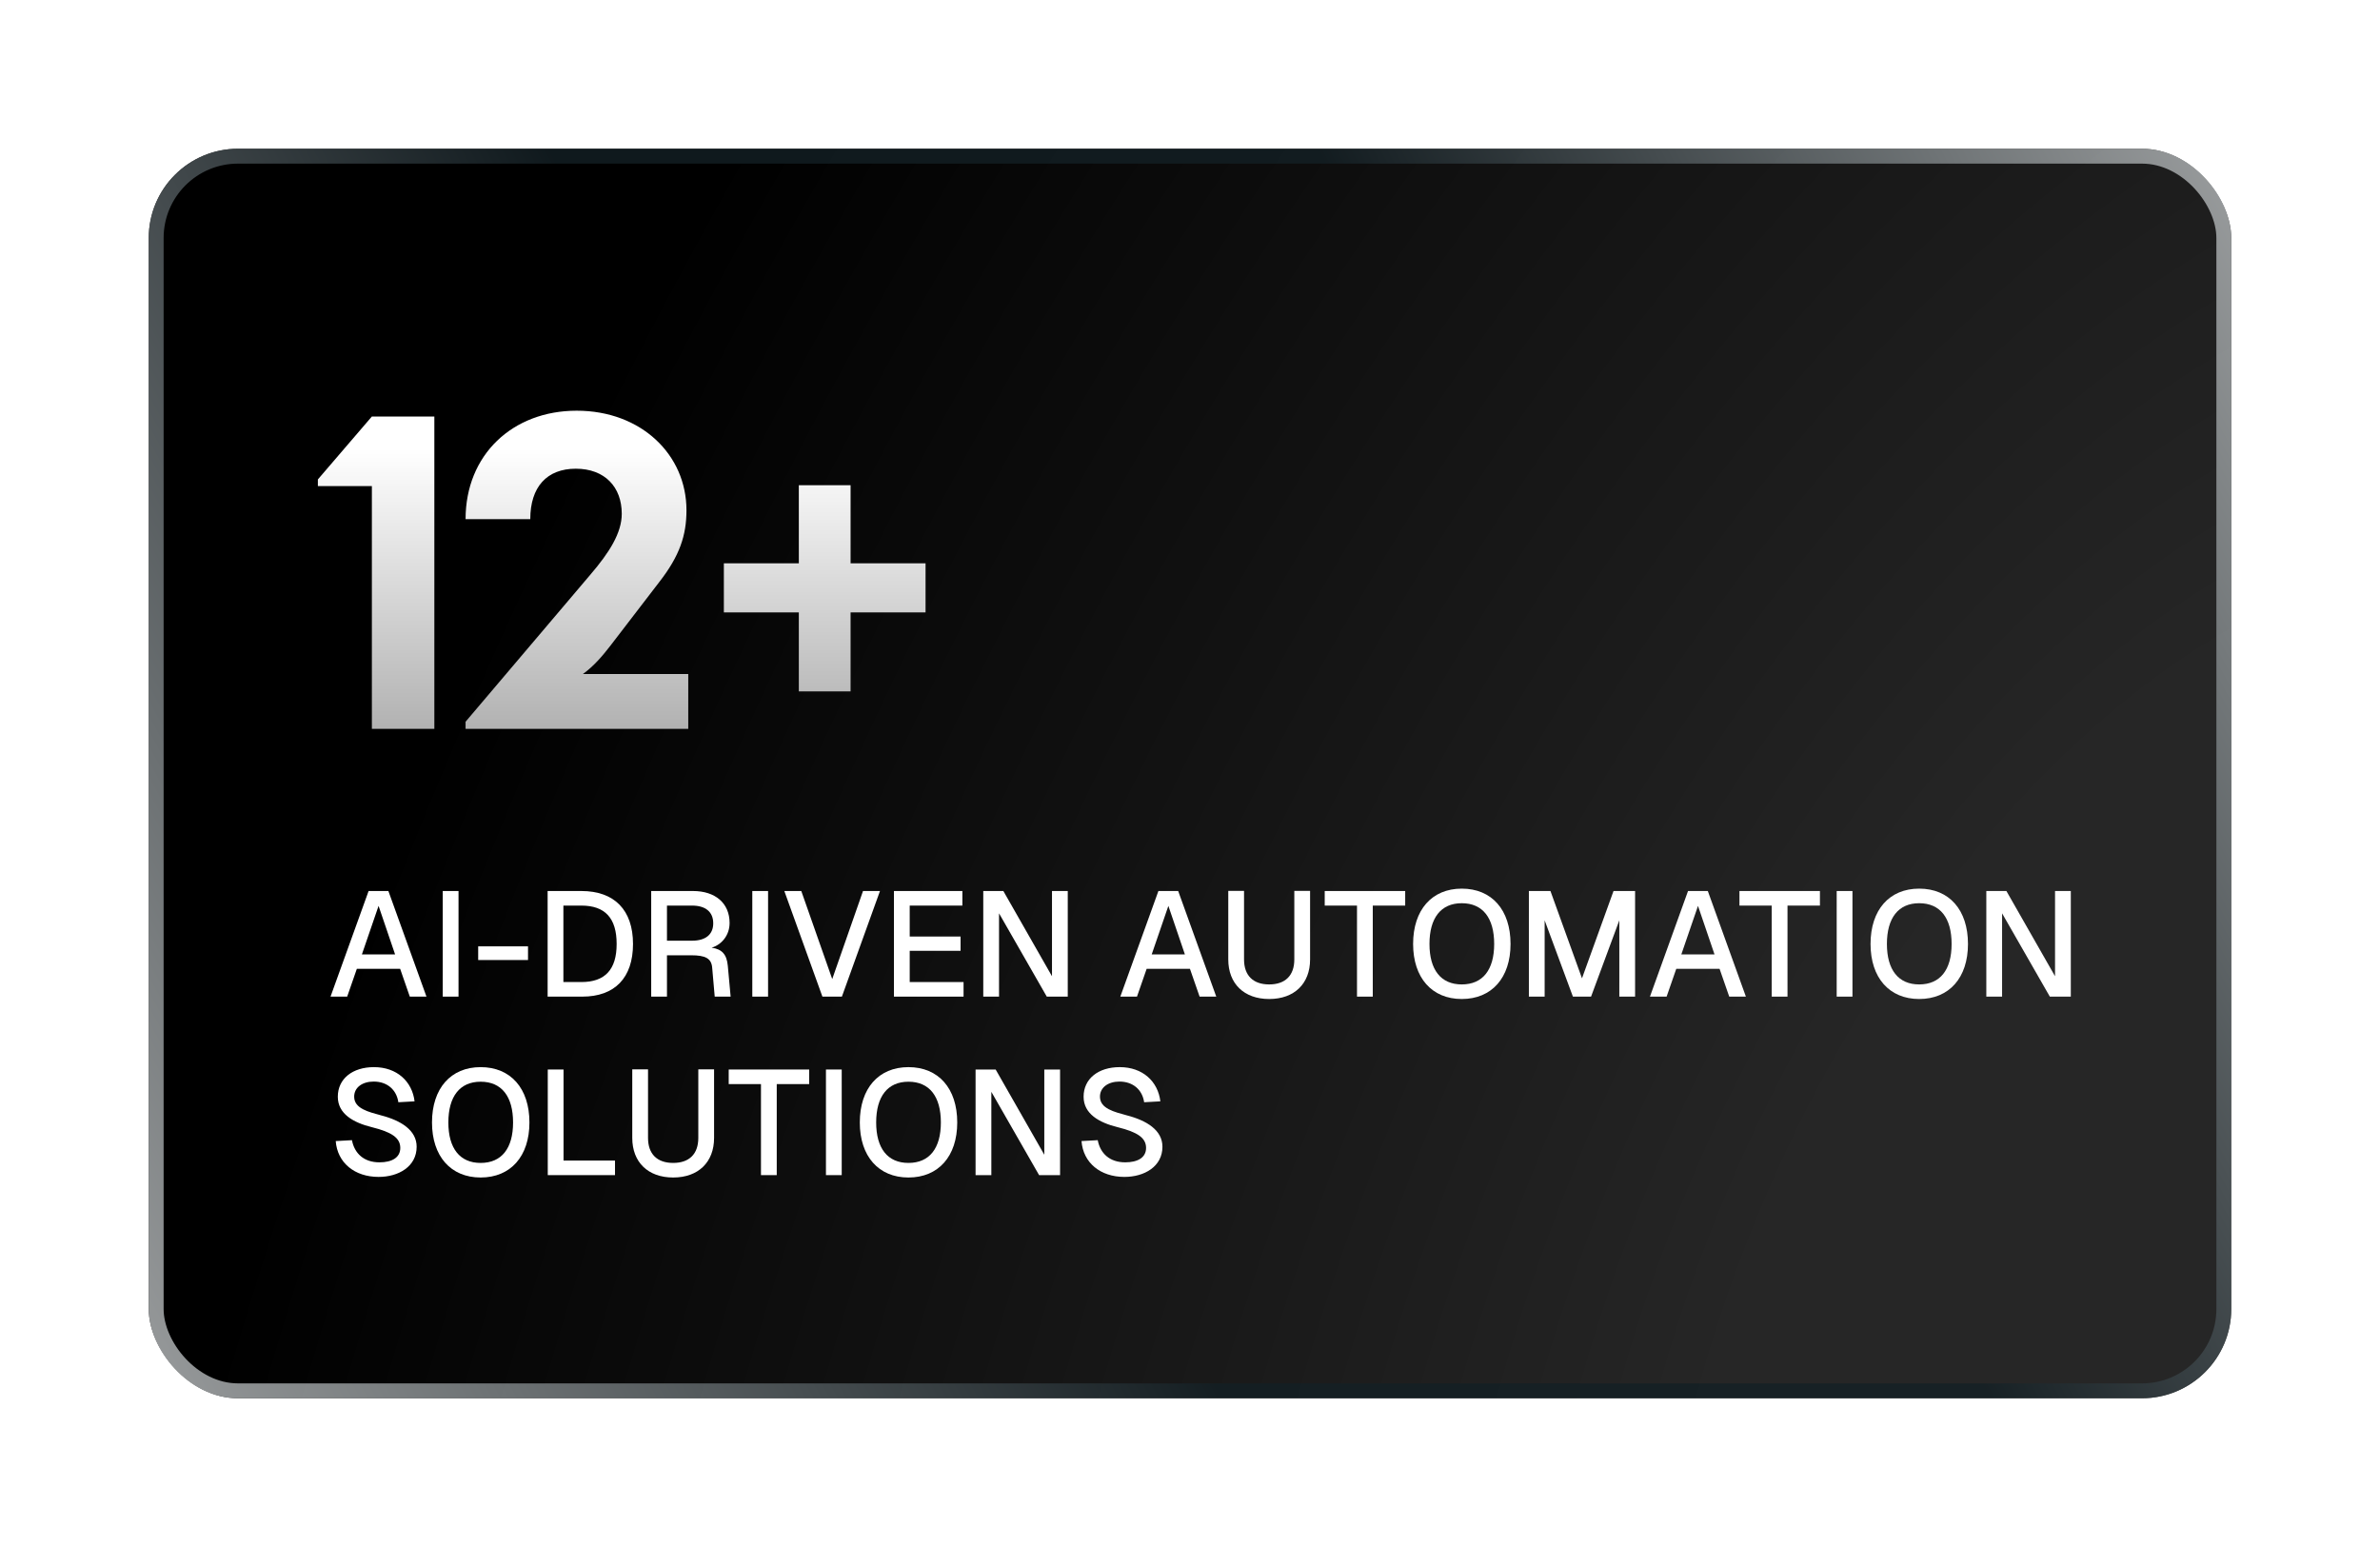<svg width="160" height="104" viewBox="0 0 160 104" fill="none" xmlns="http://www.w3.org/2000/svg">
<g filter="url(#filter0_d_147_236)">
<rect x="14" y="6" width="140" height="84" rx="6" fill="url(#paint0_radial_147_236)"/>
<rect x="14.5" y="6.5" width="139" height="83" rx="5.5" stroke="url(#paint1_linear_147_236)" stroke-opacity="0.8"/>
<path d="M77.797 72.65C77.967 73.54 78.597 74.14 79.647 74.14C80.487 74.14 81.047 73.82 81.047 73.17C81.047 72.5 80.477 72.11 79.147 71.78C77.887 71.47 76.847 70.88 76.847 69.73C76.847 68.51 77.847 67.74 79.277 67.74C80.817 67.74 81.847 68.7 82.007 70.04L80.917 70.1C80.797 69.26 80.167 68.71 79.257 68.71C78.497 68.71 77.937 69.11 77.947 69.74C77.957 70.53 78.917 70.75 79.747 70.98C81.107 71.33 82.147 71.99 82.147 73.09C82.147 74.42 80.937 75.12 79.587 75.12C77.977 75.12 76.817 74.17 76.707 72.71L77.797 72.65Z" fill="white"/>
<path d="M69.585 67.9H70.935L74.205 73.63V67.9H75.265V75H73.855L70.645 69.4V75H69.585V67.9Z" fill="white"/>
<path d="M65.072 75.16C63.062 75.16 61.802 73.73 61.802 71.46C61.802 69.17 63.062 67.74 65.072 67.74C67.092 67.74 68.352 69.17 68.352 71.46C68.352 73.73 67.092 75.16 65.072 75.16ZM62.902 71.46C62.902 73.2 63.672 74.18 65.072 74.18C66.482 74.18 67.252 73.2 67.252 71.46C67.252 69.71 66.482 68.72 65.072 68.72C63.672 68.72 62.902 69.71 62.902 71.46Z" fill="white"/>
<path d="M59.526 67.9H60.586V75H59.526V67.9Z" fill="white"/>
<path d="M58.398 67.9V68.88H56.218V75H55.158V68.88H52.989V67.9H58.398Z" fill="white"/>
<path d="M52.005 72.5C52.005 74.13 50.945 75.16 49.255 75.16C47.565 75.16 46.505 74.13 46.505 72.5V67.89H47.565V72.5C47.565 73.58 48.175 74.18 49.255 74.18C50.335 74.18 50.945 73.58 50.945 72.5V67.89H52.005V72.5Z" fill="white"/>
<path d="M40.825 75V67.9H41.885V74.02H45.345V75H40.825Z" fill="white"/>
<path d="M36.312 75.16C34.302 75.16 33.042 73.73 33.042 71.46C33.042 69.17 34.302 67.74 36.312 67.74C38.332 67.74 39.592 69.17 39.592 71.46C39.592 73.73 38.332 75.16 36.312 75.16ZM34.142 71.46C34.142 73.2 34.912 74.18 36.312 74.18C37.722 74.18 38.492 73.2 38.492 71.46C38.492 69.71 37.722 68.72 36.312 68.72C34.912 68.72 34.142 69.71 34.142 71.46Z" fill="white"/>
<path d="M27.66 72.65C27.83 73.54 28.46 74.14 29.51 74.14C30.35 74.14 30.91 73.82 30.91 73.17C30.91 72.5 30.34 72.11 29.01 71.78C27.75 71.47 26.71 70.88 26.71 69.73C26.71 68.51 27.71 67.74 29.14 67.74C30.68 67.74 31.71 68.7 31.87 70.04L30.78 70.1C30.66 69.26 30.03 68.71 29.12 68.71C28.36 68.71 27.8 69.11 27.81 69.74C27.82 70.53 28.78 70.75 29.61 70.98C30.97 71.33 32.01 71.99 32.01 73.09C32.01 74.42 30.8 75.12 29.45 75.12C27.84 75.12 26.68 74.17 26.57 72.71L27.66 72.65Z" fill="white"/>
<path d="M137.534 55.9H138.884L142.154 61.63V55.9H143.214V63H141.804L138.594 57.4V63H137.534V55.9Z" fill="white"/>
<path d="M133.021 63.16C131.011 63.16 129.751 61.73 129.751 59.46C129.751 57.17 131.011 55.74 133.021 55.74C135.041 55.74 136.301 57.17 136.301 59.46C136.301 61.73 135.041 63.16 133.021 63.16ZM130.851 59.46C130.851 61.2 131.621 62.18 133.021 62.18C134.431 62.18 135.201 61.2 135.201 59.46C135.201 57.71 134.431 56.72 133.021 56.72C131.621 56.72 130.851 57.71 130.851 59.46Z" fill="white"/>
<path d="M127.475 55.9H128.535V63H127.475V55.9Z" fill="white"/>
<path d="M126.348 55.9V56.88H124.168V63H123.108V56.88H120.938V55.9H126.348Z" fill="white"/>
<path d="M114.921 63L117.481 55.9H118.811L121.371 63H120.251L119.601 61.13H116.691L116.041 63H114.921ZM117.031 60.16H119.261L118.151 56.9L117.031 60.16Z" fill="white"/>
<path d="M106.782 55.9H108.232L110.352 61.77L112.472 55.9H113.922V63H112.862V57.87L110.962 63H109.742L107.842 57.87V63H106.782V55.9Z" fill="white"/>
<path d="M102.269 63.16C100.259 63.16 98.999 61.73 98.999 59.46C98.999 57.17 100.259 55.74 102.269 55.74C104.289 55.74 105.549 57.17 105.549 59.46C105.549 61.73 104.289 63.16 102.269 63.16ZM100.099 59.46C100.099 61.2 100.869 62.18 102.269 62.18C103.679 62.18 104.449 61.2 104.449 59.46C104.449 57.71 103.679 56.72 102.269 56.72C100.869 56.72 100.099 57.71 100.099 59.46Z" fill="white"/>
<path d="M98.467 55.9V56.88H96.287V63H95.227V56.88H93.057V55.9H98.467Z" fill="white"/>
<path d="M92.073 60.5C92.073 62.13 91.013 63.16 89.323 63.16C87.633 63.16 86.573 62.13 86.573 60.5V55.89H87.633V60.5C87.633 61.58 88.243 62.18 89.323 62.18C90.403 62.18 91.013 61.58 91.013 60.5V55.89H92.073V60.5Z" fill="white"/>
<path d="M79.316 63L81.876 55.9H83.206L85.766 63H84.646L83.996 61.13H81.086L80.436 63H79.316ZM81.426 60.16H83.656L82.546 56.9L81.426 60.16Z" fill="white"/>
<path d="M70.102 55.9H71.452L74.722 61.63V55.9H75.782V63H74.372L71.162 57.4V63H70.102V55.9Z" fill="white"/>
<path d="M64.097 55.9H68.697V56.88H65.157V58.96H68.577V59.92H65.157V62.02H68.777V63H64.097V55.9Z" fill="white"/>
<path d="M56.728 55.9H57.868L59.948 61.82L62.018 55.9H63.158L60.598 63H59.288L56.728 55.9Z" fill="white"/>
<path d="M54.575 55.9H55.635V63H54.575V55.9Z" fill="white"/>
<path d="M50.588 55.9C52.078 55.9 53.048 56.71 53.048 58.05C53.048 58.9 52.488 59.52 51.838 59.71C52.548 59.81 52.858 60.17 52.928 60.93L53.118 63H52.048L51.878 61.06C51.828 60.43 51.428 60.22 50.458 60.22H48.838V63H47.778V55.9H50.588ZM48.838 59.24H50.528C51.438 59.24 51.948 58.82 51.948 58.07C51.948 57.31 51.438 56.88 50.528 56.88H48.838V59.24Z" fill="white"/>
<path d="M43.085 55.9C45.305 55.9 46.555 57.18 46.555 59.46C46.555 61.73 45.335 63 43.145 63H40.815V55.9H43.085ZM41.875 62.02H43.085C44.675 62.02 45.455 61.18 45.455 59.46C45.455 57.72 44.675 56.88 43.085 56.88H41.875V62.02Z" fill="white"/>
<path d="M36.147 59.62H39.497V60.54H36.147V59.62Z" fill="white"/>
<path d="M33.764 55.9H34.825V63H33.764V55.9Z" fill="white"/>
<path d="M26.22 63L28.78 55.9H30.11L32.67 63H31.55L30.9 61.13H27.99L27.34 63H26.22ZM28.33 60.16H30.56L29.45 56.9L28.33 60.16Z" fill="white"/>
<path d="M57.703 42.48V37.17H52.663V33.87H57.703V28.62H61.182V33.87H66.222V37.17H61.182V42.48H57.703Z" fill="url(#paint2_linear_147_236)"/>
<path d="M35.299 45V44.52L43.699 34.62C44.959 33.15 45.799 31.83 45.799 30.54C45.799 28.74 44.659 27.51 42.709 27.51C40.759 27.51 39.649 28.74 39.649 30.9H35.299C35.299 26.58 38.449 23.61 42.769 23.61C47.119 23.61 50.149 26.58 50.149 30.3C50.149 31.98 49.699 33.36 48.319 35.13L45.049 39.39C44.539 40.05 43.939 40.77 43.189 41.31H50.269V45H35.299Z" fill="url(#paint3_linear_147_236)"/>
<path d="M29 45V28.68H25.37V28.23L29 24H33.2V45H29Z" fill="url(#paint4_linear_147_236)"/>
</g>
<defs>
<filter id="filter0_d_147_236" x="0" y="0" width="160" height="104" filterUnits="userSpaceOnUse" color-interpolation-filters="sRGB">
<feFlood flood-opacity="0" result="BackgroundImageFix"/>
<feColorMatrix in="SourceAlpha" type="matrix" values="0 0 0 0 0 0 0 0 0 0 0 0 0 0 0 0 0 0 127 0" result="hardAlpha"/>
<feOffset dx="-4" dy="4"/>
<feGaussianBlur stdDeviation="5"/>
<feComposite in2="hardAlpha" operator="out"/>
<feColorMatrix type="matrix" values="0 0 0 0 0 0 0 0 0 0 0 0 0 0 0 0 0 0 0.25 0"/>
<feBlend mode="normal" in2="BackgroundImageFix" result="effect1_dropShadow_147_236"/>
<feBlend mode="normal" in="SourceGraphic" in2="effect1_dropShadow_147_236" result="shape"/>
</filter>
<radialGradient id="paint0_radial_147_236" cx="0" cy="0" r="1" gradientUnits="userSpaceOnUse" gradientTransform="translate(154 87.9) rotate(-154.724) scale(127.875 224.024)">
<stop offset="0.247" stop-color="#262626"/>
<stop offset="1"/>
</radialGradient>
<linearGradient id="paint1_linear_147_236" x1="-7.709" y1="99.975" x2="176.413" y2="0.779" gradientUnits="userSpaceOnUse">
<stop stop-color="white"/>
<stop offset="0.418" stop-color="#131F24"/>
<stop offset="0.635" stop-color="#131F24"/>
<stop offset="1" stop-color="white"/>
</linearGradient>
<linearGradient id="paint2_linear_147_236" x1="70.894" y1="26.172" x2="70.894" y2="51" gradientUnits="userSpaceOnUse">
<stop stop-color="white"/>
<stop offset="1" stop-color="#999999"/>
</linearGradient>
<linearGradient id="paint3_linear_147_236" x1="70.894" y1="26.172" x2="70.894" y2="51" gradientUnits="userSpaceOnUse">
<stop stop-color="white"/>
<stop offset="1" stop-color="#999999"/>
</linearGradient>
<linearGradient id="paint4_linear_147_236" x1="70.894" y1="26.172" x2="70.894" y2="51" gradientUnits="userSpaceOnUse">
<stop stop-color="white"/>
<stop offset="1" stop-color="#999999"/>
</linearGradient>
</defs>
</svg>
